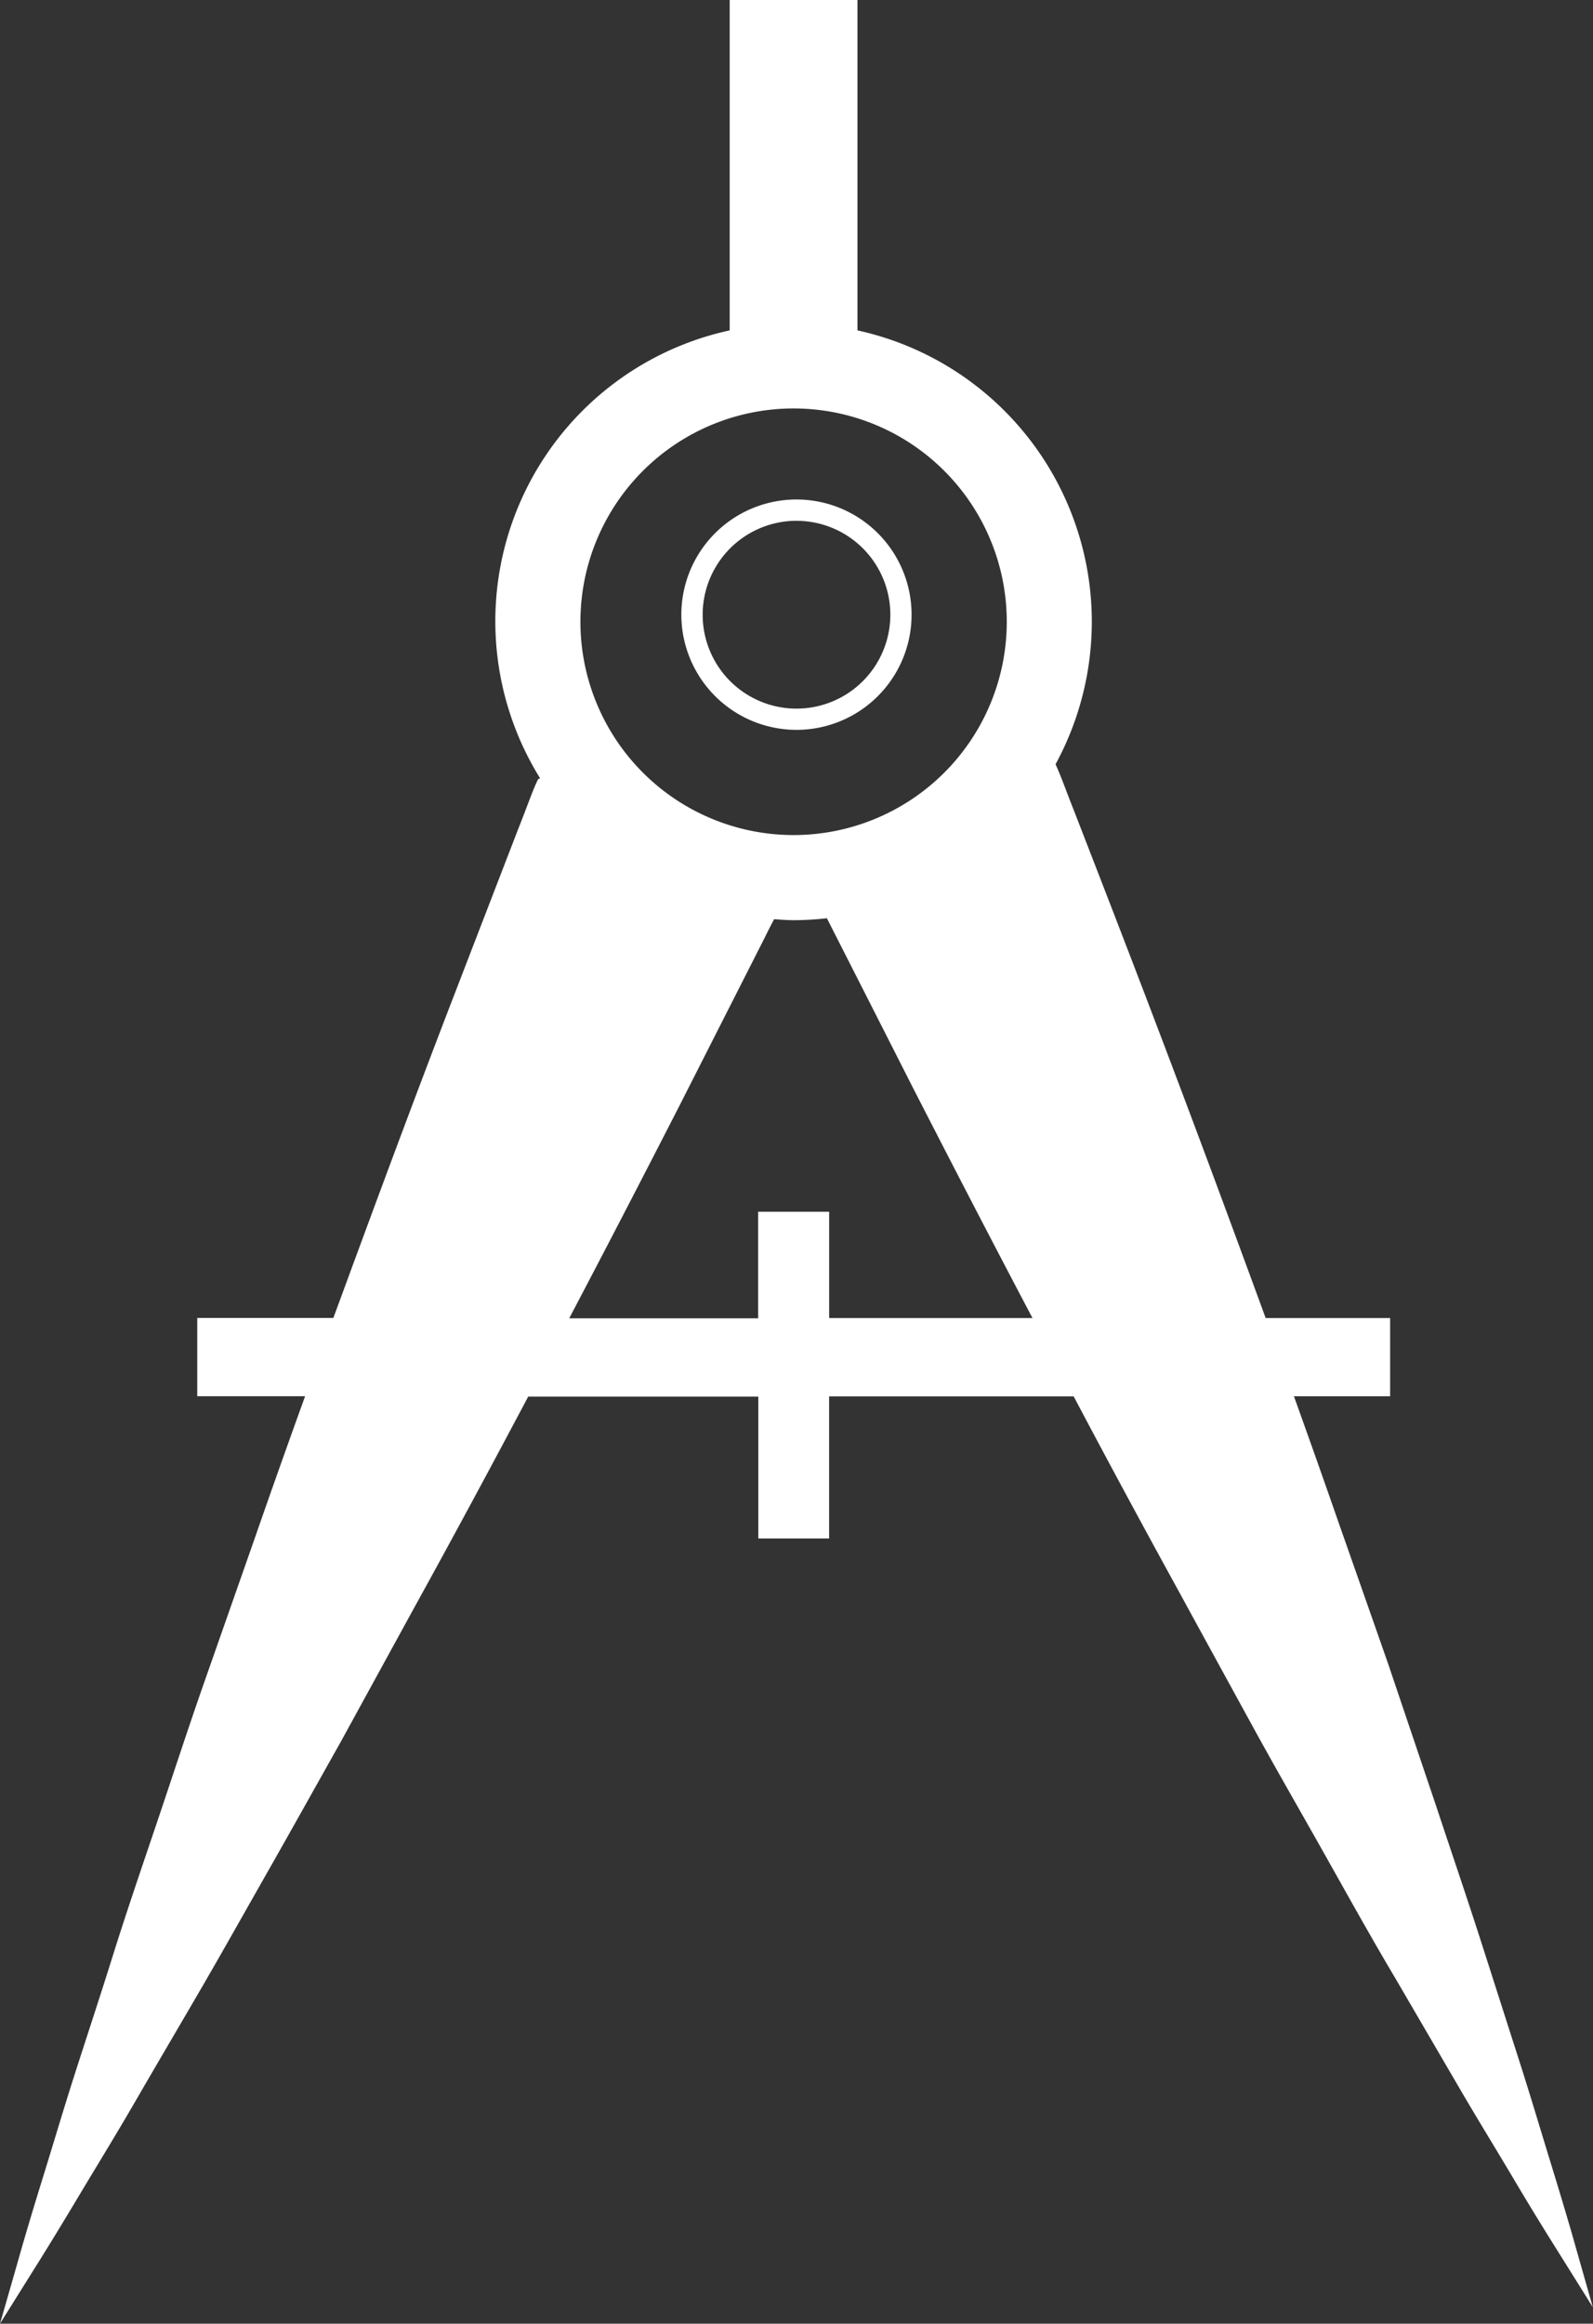 <svg id="Capa_1" data-name="Capa 1" xmlns="http://www.w3.org/2000/svg" viewBox="0 0 351.22 512.01"><rect x="0" y="0" width="351.22" height="512.01" fill="#333333" stroke="none"/><defs><style>.cls-1{fill:#fff;}</style></defs><title>Compass</title><path class="cls-1" d="M427.26,493.2c-1.38-4.83-3.13-10.65-5.18-17.31s-4.28-14.2-6.9-22.36-5.44-17-8.44-26.33-6.34-19.11-9.71-29.27l-10.54-31.21c-3.7-10.58-7.48-21.32-11.25-32.06q-4.73-13.6-9.56-27h21.21V290.43H359.45c-2.31-6.32-4.61-12.57-6.87-18.68-7.37-20-14.4-38.62-20.49-54.54s-11.25-29.16-14.84-38.43c-1.77-4.42-3-8-4.13-10.37A65.71,65.71,0,0,0,269.45,72.8V0H241.28V72.8a65.58,65.58,0,0,0-41.8,98.69,1.8,1.8,0,0,0-.46.24c-1.18,2.39-2.43,6.09-4.28,10.71-3.58,9.27-8.7,22.53-14.83,38.43s-13.12,34.54-20.49,54.54c-1.83,4.93-3.67,10-5.53,15h-30v17.24h23.78c-3.65,10.09-7.3,20.35-10.87,30.63-3.77,10.75-7.54,21.49-11.25,32.06s-7.12,21.1-10.54,31.22-6.77,19.89-9.7,29.26S99.45,449,96.83,457.19,92,472.9,89.93,479.56,86.13,492,84.75,496.86C82,506.5,80.4,512,80.4,512l8.36-13.35c2.66-4.24,5.83-9.45,9.4-15.42s7.71-12.67,12-20.08,9-15.41,13.94-23.88,10-17.5,15.28-26.78,10.66-18.93,16.16-28.71L171.86,354c8.59-15.55,17-31.19,25-46.27h50.73V339H263.2V307.69h53.92c7.41,14,15.13,28.32,23,42.63,5.46,10,10.94,20,16.31,29.8s10.93,19.41,16.16,28.71,10.26,18.34,15.28,26.78l13.94,23.88c4.31,7.41,8.45,14.09,12,20.09s6.73,11.17,9.4,15.42l8.36,13.36S430,502.84,427.26,493.2ZM255.37,90a47,47,0,1,1-47,47A47,47,0,0,1,255.37,90Zm7.84,200.42V267H247.55v23.48H205.9c9-17.1,17.31-33.19,24.44-47.11L249,206.61c0.73-1.49,1.41-2.82,2.07-4.07,1.42,0.1,2.86.22,4.32,0.22a66.22,66.22,0,0,0,7.32-.43c0.11,0.22.2,0.41,0.32,0.63,4.5,8.86,10.94,21.52,18.65,36.72,7.65,14.91,16.6,32.25,26.36,50.75H263.21Z" transform="translate(-80.4 0)"/><path class="cls-1" d="M256,160.82a25.38,25.38,0,1,0-25.38-25.37A25.41,25.41,0,0,0,256,160.82Zm0-46.06a20.69,20.69,0,1,1-20.68,20.69A20.71,20.71,0,0,1,256,114.75Z" transform="translate(-80.4 0)"/></svg>